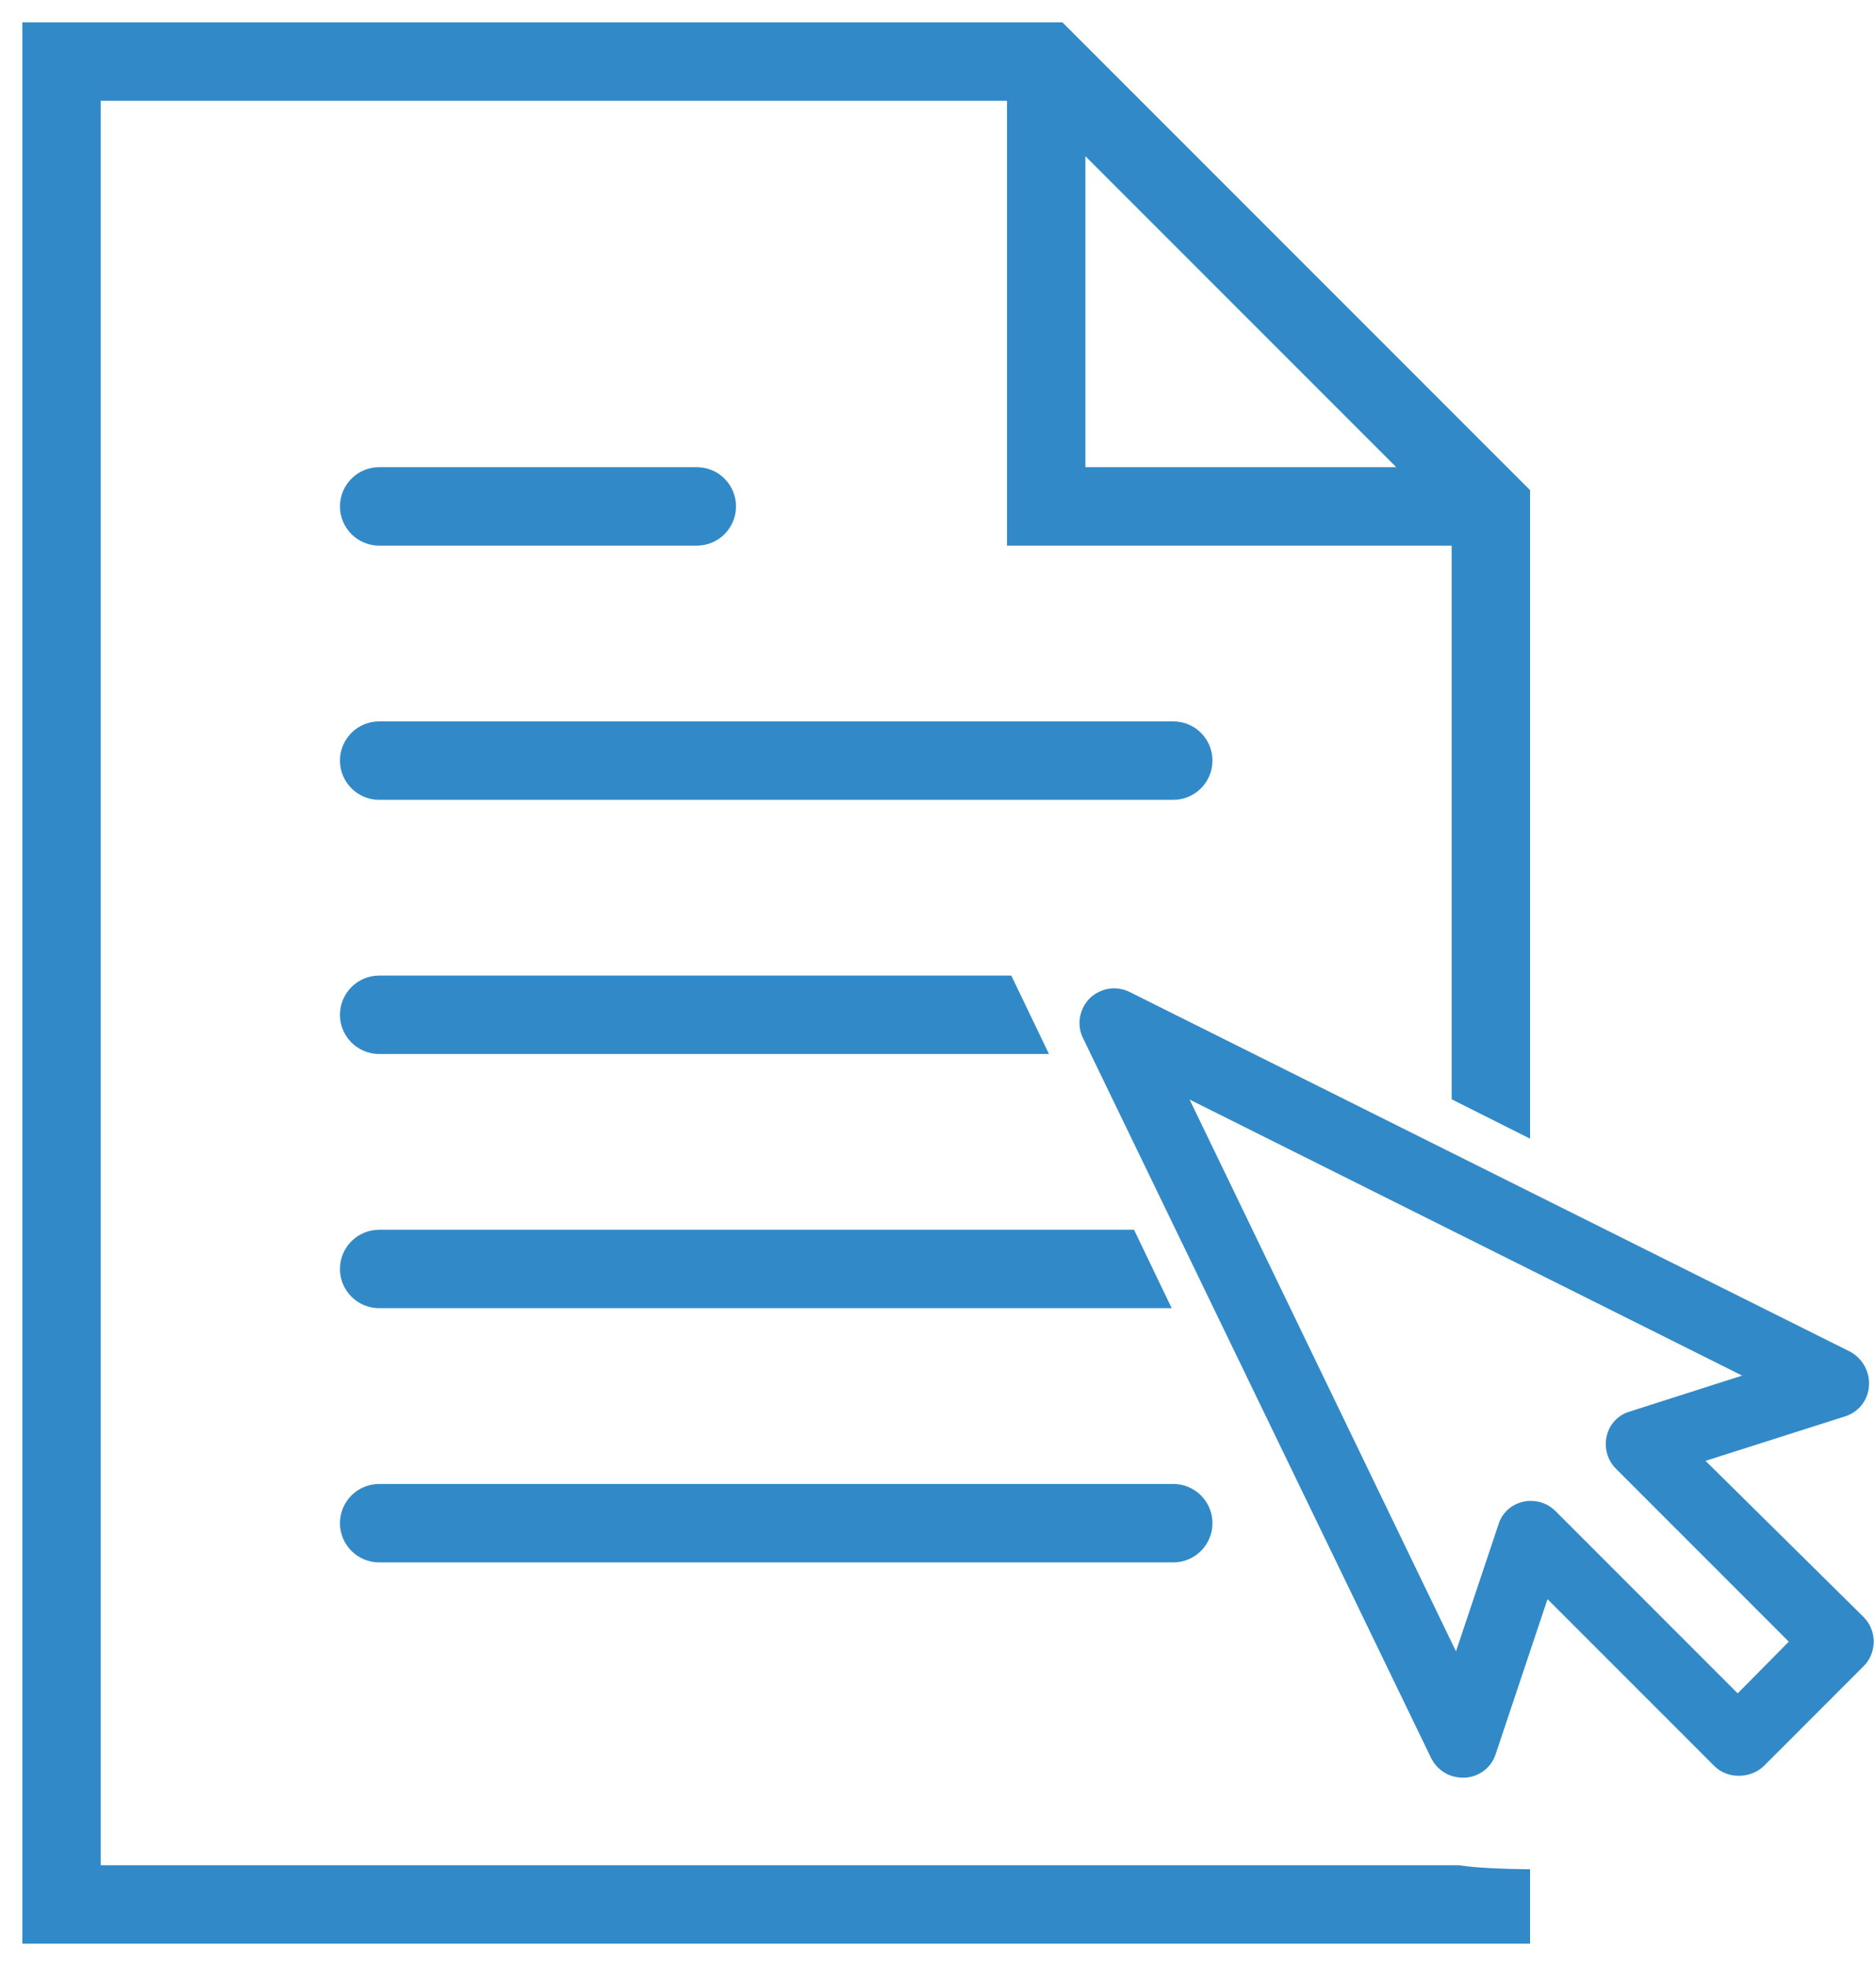 <?xml version="1.0" encoding="UTF-8"?> <svg xmlns="http://www.w3.org/2000/svg" width="63" height="66" viewBox="0 0 63 66" fill="none"> <path d="M39.4 24.467H12.734C12.145 24.467 11.667 24.943 11.667 25.533C11.667 26.123 12.145 26.6 12.734 26.6H39.4C39.989 26.6 40.467 26.123 40.467 25.533C40.467 24.943 39.989 24.467 39.4 24.467Z" fill="#3289C7"></path> <path fill-rule="evenodd" clip-rule="evenodd" d="M11.417 25.533C11.417 24.805 12.007 24.217 12.734 24.217H39.4C40.127 24.217 40.717 24.805 40.717 25.533C40.717 26.261 40.127 26.85 39.4 26.85H12.734C12.007 26.85 11.417 26.261 11.417 25.533ZM12.734 24.717C12.283 24.717 11.917 25.082 11.917 25.533C11.917 25.985 12.283 26.35 12.734 26.35H39.4C39.851 26.35 40.217 25.985 40.217 25.533C40.217 25.082 39.851 24.717 39.4 24.717H12.734Z" fill="#3289C7"></path> <path d="M12.734 18.067H23.4C23.989 18.067 24.467 17.59 24.467 17C24.467 16.41 23.989 15.933 23.4 15.933H12.734C12.145 15.933 11.667 16.41 11.667 17C11.667 17.59 12.145 18.067 12.734 18.067Z" fill="#3289C7"></path> <path fill-rule="evenodd" clip-rule="evenodd" d="M11.417 17C11.417 16.272 12.007 15.683 12.734 15.683H23.4C24.127 15.683 24.717 16.272 24.717 17C24.717 17.728 24.127 18.317 23.4 18.317H12.734C12.007 18.317 11.417 17.728 11.417 17ZM12.734 16.183C12.283 16.183 11.917 16.548 11.917 17C11.917 17.452 12.283 17.817 12.734 17.817H23.4C23.851 17.817 24.217 17.452 24.217 17C24.217 16.548 23.851 16.183 23.4 16.183H12.734Z" fill="#3289C7"></path> <path d="M39.4 50.067H12.734C12.145 50.067 11.667 50.544 11.667 51.133C11.667 51.723 12.145 52.2 12.734 52.2H39.4C39.989 52.2 40.467 51.723 40.467 51.133C40.467 50.544 39.989 50.067 39.4 50.067Z" fill="#3289C7"></path> <path fill-rule="evenodd" clip-rule="evenodd" d="M11.417 51.133C11.417 50.405 12.007 49.817 12.734 49.817H39.4C40.127 49.817 40.717 50.405 40.717 51.133C40.717 51.861 40.127 52.45 39.4 52.45H12.734C12.007 52.45 11.417 51.861 11.417 51.133ZM12.734 50.317C12.283 50.317 11.917 50.682 11.917 51.133C11.917 51.585 12.283 51.95 12.734 51.95H39.4C39.851 51.95 40.217 51.585 40.217 51.133C40.217 50.682 39.851 50.317 39.4 50.317H12.734Z" fill="#3289C7"></path> <path fill-rule="evenodd" clip-rule="evenodd" d="M1 1H35.575L51.133 16.558V37.821L49 36.749V18.067H34.067V3.133H3.133V62.867H48.961C49.647 62.965 50.57 62.991 51.133 62.998V65H1V1ZM47.492 15.933L36.2 4.642V15.933H47.492Z" fill="#3289C7"></path> <path fill-rule="evenodd" clip-rule="evenodd" d="M0.75 0.75H35.678L51.383 16.455V38.226L48.75 36.903V18.317H33.817V3.383H3.383V62.617H48.978L48.996 62.619C49.665 62.715 50.573 62.741 51.136 62.748L51.383 62.751V65.25H0.75V0.75ZM1.25 1.25V64.75H50.883V63.244C50.324 63.233 49.55 63.202 48.943 63.117H2.883V2.883H34.317V17.817H49.25V36.594L50.883 37.415V16.662L35.471 1.25H1.25ZM35.95 4.038L48.095 16.183H35.95V4.038ZM36.45 5.245V15.683H46.888L36.45 5.245Z" fill="#3289C7"></path> <path fill-rule="evenodd" clip-rule="evenodd" d="M37.925 41.533L38.95 43.666H12.734C12.145 43.666 11.667 43.19 11.667 42.6C11.667 42.01 12.145 41.533 12.734 41.533H37.925Z" fill="#3289C7"></path> <path fill-rule="evenodd" clip-rule="evenodd" d="M11.417 42.6C11.417 41.872 12.007 41.283 12.734 41.283H38.083L39.348 43.916H12.734C12.007 43.916 11.417 43.328 11.417 42.6ZM12.734 41.783C12.283 41.783 11.917 42.148 11.917 42.6C11.917 43.051 12.283 43.416 12.734 43.416H38.553L37.768 41.783H12.734Z" fill="#3289C7"></path> <path fill-rule="evenodd" clip-rule="evenodd" d="M33.804 33L34.829 35.133H12.734C12.145 35.133 11.667 34.657 11.667 34.067C11.667 33.477 12.145 33 12.734 33H33.804Z" fill="#3289C7"></path> <path fill-rule="evenodd" clip-rule="evenodd" d="M11.417 34.067C11.417 33.339 12.007 32.75 12.734 32.75H33.961L35.227 35.383H12.734C12.007 35.383 11.417 34.795 11.417 34.067ZM12.734 33.25C12.283 33.25 11.917 33.615 11.917 34.067C11.917 34.518 12.283 34.883 12.734 34.883H34.432L33.647 33.25H12.734Z" fill="#3289C7"></path> <path d="M56.806 48.928L61.886 47.309C62.246 47.197 62.493 46.882 62.516 46.5C62.538 46.118 62.336 45.781 62.021 45.601L37.832 33.529C37.472 33.349 37.068 33.416 36.775 33.686C36.506 33.956 36.416 34.383 36.596 34.743L48.285 58.909C48.443 59.224 48.758 59.426 49.117 59.426C49.14 59.426 49.162 59.426 49.185 59.426C49.567 59.404 49.882 59.157 49.994 58.797L51.86 53.222L57.75 59.111C58.087 59.449 58.694 59.449 59.054 59.111L62.403 55.762C62.763 55.402 62.763 54.818 62.403 54.458L56.806 48.928ZM58.357 57.201L52.062 50.906C51.882 50.726 51.657 50.636 51.41 50.636C51.343 50.636 51.275 50.636 51.208 50.659C50.893 50.726 50.646 50.951 50.556 51.266L48.937 56.099L39.406 36.361L59.166 46.23L54.805 47.624C54.49 47.714 54.265 47.961 54.198 48.276C54.13 48.591 54.22 48.905 54.445 49.13L60.425 55.11L58.357 57.201Z" fill="#3289C7"></path> <path fill-rule="evenodd" clip-rule="evenodd" d="M37.944 33.305C37.944 33.305 37.944 33.305 37.944 33.305L62.145 45.383C62.537 45.607 62.794 46.031 62.765 46.515C62.737 47 62.42 47.404 61.962 47.548C61.961 47.548 61.962 47.548 61.962 47.548L57.276 49.041L62.58 54.281C63.038 54.739 63.038 55.481 62.58 55.939L59.225 59.294C58.772 59.718 58.011 59.726 57.573 59.288L51.969 53.684L50.232 58.874C50.088 59.332 49.684 59.647 49.2 59.676L49.192 59.676H49.117C48.66 59.676 48.261 59.418 48.062 59.021L48.06 59.018L36.372 34.854C36.372 34.854 36.371 34.853 36.371 34.853C36.141 34.39 36.259 33.849 36.599 33.509L36.606 33.502C36.971 33.165 37.487 33.077 37.944 33.305ZM37.944 33.305L37.832 33.529L37.944 33.305ZM56.806 48.928L56.73 48.69L61.81 47.071L61.812 47.071C62.072 46.989 62.25 46.764 62.266 46.485C62.283 46.207 62.138 45.958 61.903 45.821L37.72 33.752C37.459 33.622 37.168 33.667 36.949 33.866C36.752 34.066 36.692 34.376 36.819 34.631L36.821 34.634L48.509 58.797C48.509 58.798 48.51 58.798 48.51 58.799C48.626 59.031 48.855 59.176 49.117 59.176H49.176C49.452 59.157 49.675 58.98 49.755 58.722L49.757 58.718L51.751 52.759L57.927 58.935C58.162 59.171 58.613 59.179 58.88 58.932L62.227 55.585C62.489 55.323 62.489 54.898 62.227 54.636C62.227 54.635 62.227 54.636 62.227 54.636L56.63 49.106L56.806 48.928ZM38.862 35.81L59.828 46.281L54.874 47.864C54.65 47.928 54.491 48.102 54.442 48.328C54.392 48.562 54.459 48.79 54.622 48.953L60.778 55.109L58.535 57.377L58.357 57.201L58.18 57.378L51.886 51.083C51.753 50.951 51.593 50.886 51.41 50.886C51.337 50.886 51.31 50.888 51.287 50.896L51.274 50.901L51.26 50.903C51.034 50.952 50.861 51.111 50.797 51.335L50.793 51.345L48.98 56.761L38.862 35.81ZM58.356 56.846L60.072 55.111L54.269 49.307C53.982 49.021 53.869 48.619 53.953 48.224C54.04 47.822 54.329 47.502 54.732 47.385L58.505 46.179L39.949 36.912L48.895 55.437L50.317 51.191C50.433 50.793 50.748 50.506 51.143 50.417C51.245 50.386 51.341 50.386 51.401 50.386C51.405 50.386 51.407 50.386 51.41 50.386C51.723 50.386 52.011 50.502 52.239 50.729L58.356 56.846Z" fill="#3289C7"></path> </svg> 